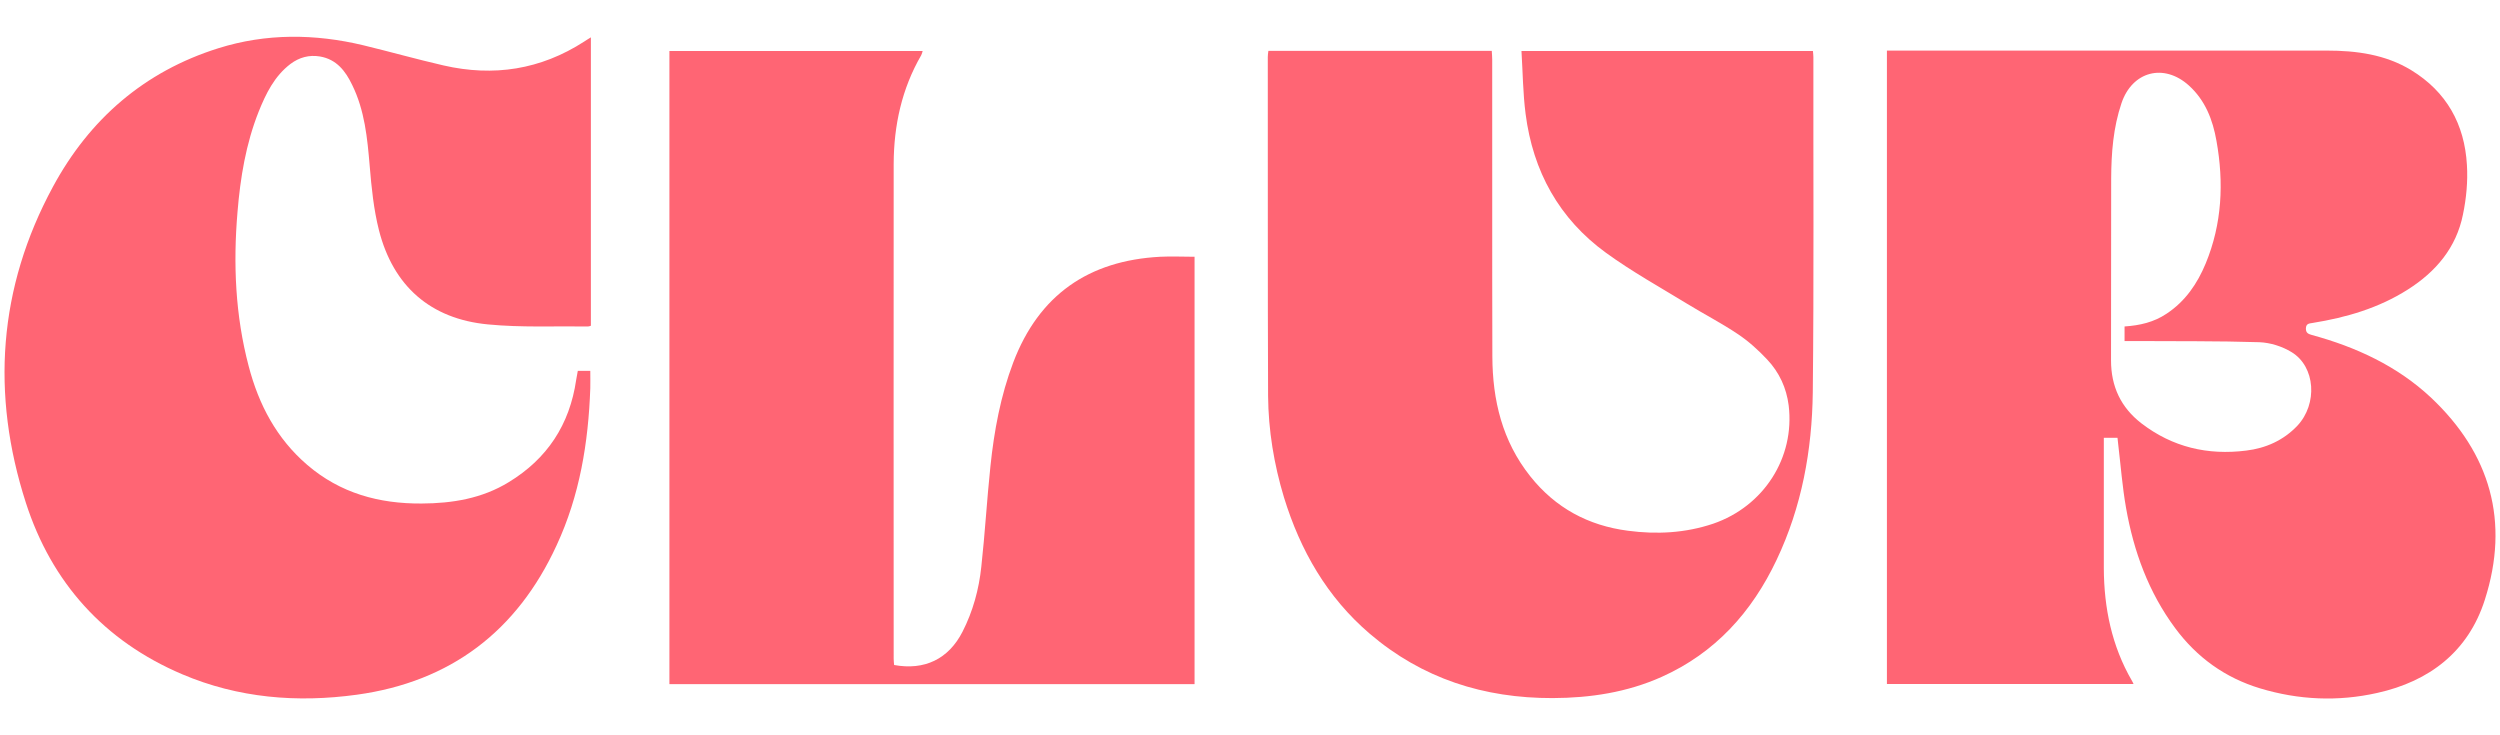 <?xml version="1.0" encoding="UTF-8"?>
<!DOCTYPE svg PUBLIC "-//W3C//DTD SVG 1.1//EN" "http://www.w3.org/Graphics/SVG/1.1/DTD/svg11.dtd">
<!-- Creator: CorelDRAW 2021 (64-Bit) -->
<svg xmlns="http://www.w3.org/2000/svg" xml:space="preserve" width="170px" height="50px" version="1.1" style="shape-rendering:geometricPrecision; text-rendering:geometricPrecision; image-rendering:optimizeQuality; fill-rule:evenodd; clip-rule:evenodd"
viewBox="0 0 170 50"
 xmlns:xlink="http://www.w3.org/1999/xlink"
 xmlns:xodm="http://www.corel.com/coreldraw/odm/2003">
 <defs>
  <style type="text/css">
   <![CDATA[
    .fil0 {fill:#FF6574;fill-rule:nonzero}
   ]]>
  </style>
 </defs>
 <g id="Слой_x0020_1">
  <path class="fil0" d="M144.47 22.2c1.04,-0.07 2,-0.29 2.86,-0.87 1.27,-0.84 2.09,-2.04 2.66,-3.42 1.11,-2.69 1.24,-5.49 0.73,-8.33 -0.25,-1.43 -0.76,-2.76 -1.88,-3.77 -1.7,-1.53 -3.85,-0.96 -4.58,1.21 -0.56,1.66 -0.69,3.37 -0.7,5.11 -0.01,4.13 0,8.25 -0.01,12.38 0,1.77 0.67,3.2 2.07,4.28 2.11,1.62 4.51,2.18 7.12,1.85 1.33,-0.16 2.53,-0.69 3.48,-1.69 1.39,-1.48 1.24,-4.02 -0.4,-5.01 -0.64,-0.39 -1.44,-0.64 -2.18,-0.67 -2.85,-0.09 -5.7,-0.06 -8.55,-0.08 -0.21,0 -0.41,0 -0.62,0l0 -0.99zm-0.48 7.57l-0.93 0 0 0.52c0,2.78 0,5.57 0,8.35 0.01,2.7 0.54,5.29 1.91,7.65 0.04,0.06 0.06,0.12 0.11,0.22l-16.77 0 0 -43.07 0.55 0c9.78,0 19.57,0 29.35,0 2.02,0 3.99,0.26 5.75,1.33 2.41,1.47 3.63,3.68 3.79,6.44 0.07,1.12 -0.04,2.28 -0.27,3.38 -0.45,2.25 -1.84,3.89 -3.75,5.1 -1.98,1.26 -4.18,1.9 -6.47,2.27 -0.23,0.04 -0.45,0.03 -0.46,0.38 0,0.31 0.17,0.37 0.41,0.44 3.01,0.82 5.8,2.11 8.09,4.25 4.05,3.81 5.37,8.44 3.67,13.75 -1.12,3.52 -3.76,5.55 -7.32,6.34 -2.67,0.6 -5.34,0.48 -7.96,-0.31 -2.38,-0.72 -4.3,-2.1 -5.78,-4.1 -1.81,-2.44 -2.82,-5.22 -3.34,-8.18 -0.25,-1.42 -0.36,-2.87 -0.53,-4.3 -0.02,-0.15 -0.03,-0.29 -0.05,-0.46z"/>
  <path class="fil0" d="M103.46 3.47l19.82 0c0.01,0.15 0.03,0.28 0.03,0.4 -0.01,7.61 0.04,15.21 -0.04,22.81 -0.05,3.94 -0.75,7.79 -2.46,11.39 -1.68,3.55 -4.18,6.33 -7.82,7.96 -2.35,1.05 -4.84,1.43 -7.41,1.44 -4.67,0.01 -8.86,-1.32 -12.44,-4.38 -2.9,-2.48 -4.72,-5.66 -5.83,-9.27 -0.68,-2.25 -1.06,-4.56 -1.08,-6.9 -0.03,-7.68 -0.01,-15.37 -0.02,-23.05 0,-0.13 0.02,-0.26 0.04,-0.41l15.19 0c0.01,0.2 0.03,0.39 0.03,0.58 0.01,6.73 -0.01,13.46 0.01,20.19 0.01,2.98 0.67,5.76 2.58,8.16 1.71,2.15 3.94,3.35 6.64,3.7 1.96,0.26 3.9,0.16 5.8,-0.48 3.43,-1.18 5.56,-4.48 5.13,-8.04 -0.15,-1.19 -0.64,-2.25 -1.46,-3.12 -0.6,-0.64 -1.27,-1.25 -2.01,-1.74 -1.1,-0.74 -2.29,-1.35 -3.43,-2.05 -1.85,-1.13 -3.76,-2.19 -5.51,-3.46 -3.2,-2.32 -4.98,-5.55 -5.48,-9.46 -0.18,-1.39 -0.19,-2.81 -0.28,-4.27z"/>
  <path class="fil0" d="M39.29 25.22l0.85 0c0,0.4 0.01,0.79 0,1.18 -0.13,3.7 -0.72,7.3 -2.29,10.68 -2.68,5.83 -7.2,9.28 -13.58,10.16 -4.07,0.56 -8.07,0.23 -11.88,-1.39 -5.31,-2.26 -8.88,-6.23 -10.63,-11.66 -2.38,-7.38 -1.88,-14.62 1.84,-21.49 2.48,-4.59 6.21,-7.84 11.25,-9.42 3.25,-1.02 6.56,-0.99 9.86,-0.2 1.82,0.44 3.62,0.95 5.45,1.37 3.4,0.78 6.6,0.29 9.56,-1.62 0.13,-0.09 0.27,-0.17 0.46,-0.29l0 19.61c-0.06,0.02 -0.12,0.05 -0.19,0.05 -2.27,-0.03 -4.55,0.08 -6.81,-0.14 -3.9,-0.37 -6.44,-2.6 -7.41,-6.4 -0.36,-1.42 -0.51,-2.91 -0.63,-4.37 -0.16,-1.9 -0.34,-3.78 -1.19,-5.51 -0.45,-0.94 -1.06,-1.75 -2.2,-1.94 -0.73,-0.12 -1.4,0.06 -2,0.51 -1.09,0.83 -1.67,2.02 -2.16,3.24 -0.87,2.19 -1.25,4.5 -1.44,6.83 -0.3,3.53 -0.15,7.03 0.76,10.48 0.68,2.61 1.9,4.93 3.99,6.72 2.24,1.92 4.88,2.64 7.77,2.62 2.09,-0.01 4.11,-0.34 5.92,-1.45 2.62,-1.59 4.15,-3.92 4.59,-6.96 0.03,-0.19 0.07,-0.38 0.11,-0.61z"/>
  <path class="fil0" d="M81.23 17.46l0 29.06 -35.71 0 0 -43.05 17.22 0c-0.03,0.1 -0.05,0.2 -0.1,0.29 -1.32,2.28 -1.86,4.77 -1.87,7.38 -0.01,11.22 0,22.44 0,33.66 0,0.14 0.02,0.29 0.03,0.42 2.06,0.38 3.7,-0.4 4.65,-2.26 0.71,-1.39 1.12,-2.89 1.28,-4.43 0.25,-2.27 0.38,-4.56 0.62,-6.83 0.25,-2.4 0.69,-4.78 1.55,-7.05 1.75,-4.6 5.13,-6.93 9.99,-7.19 0.77,-0.04 1.54,0 2.34,0z"/>
 </g>
</svg>

